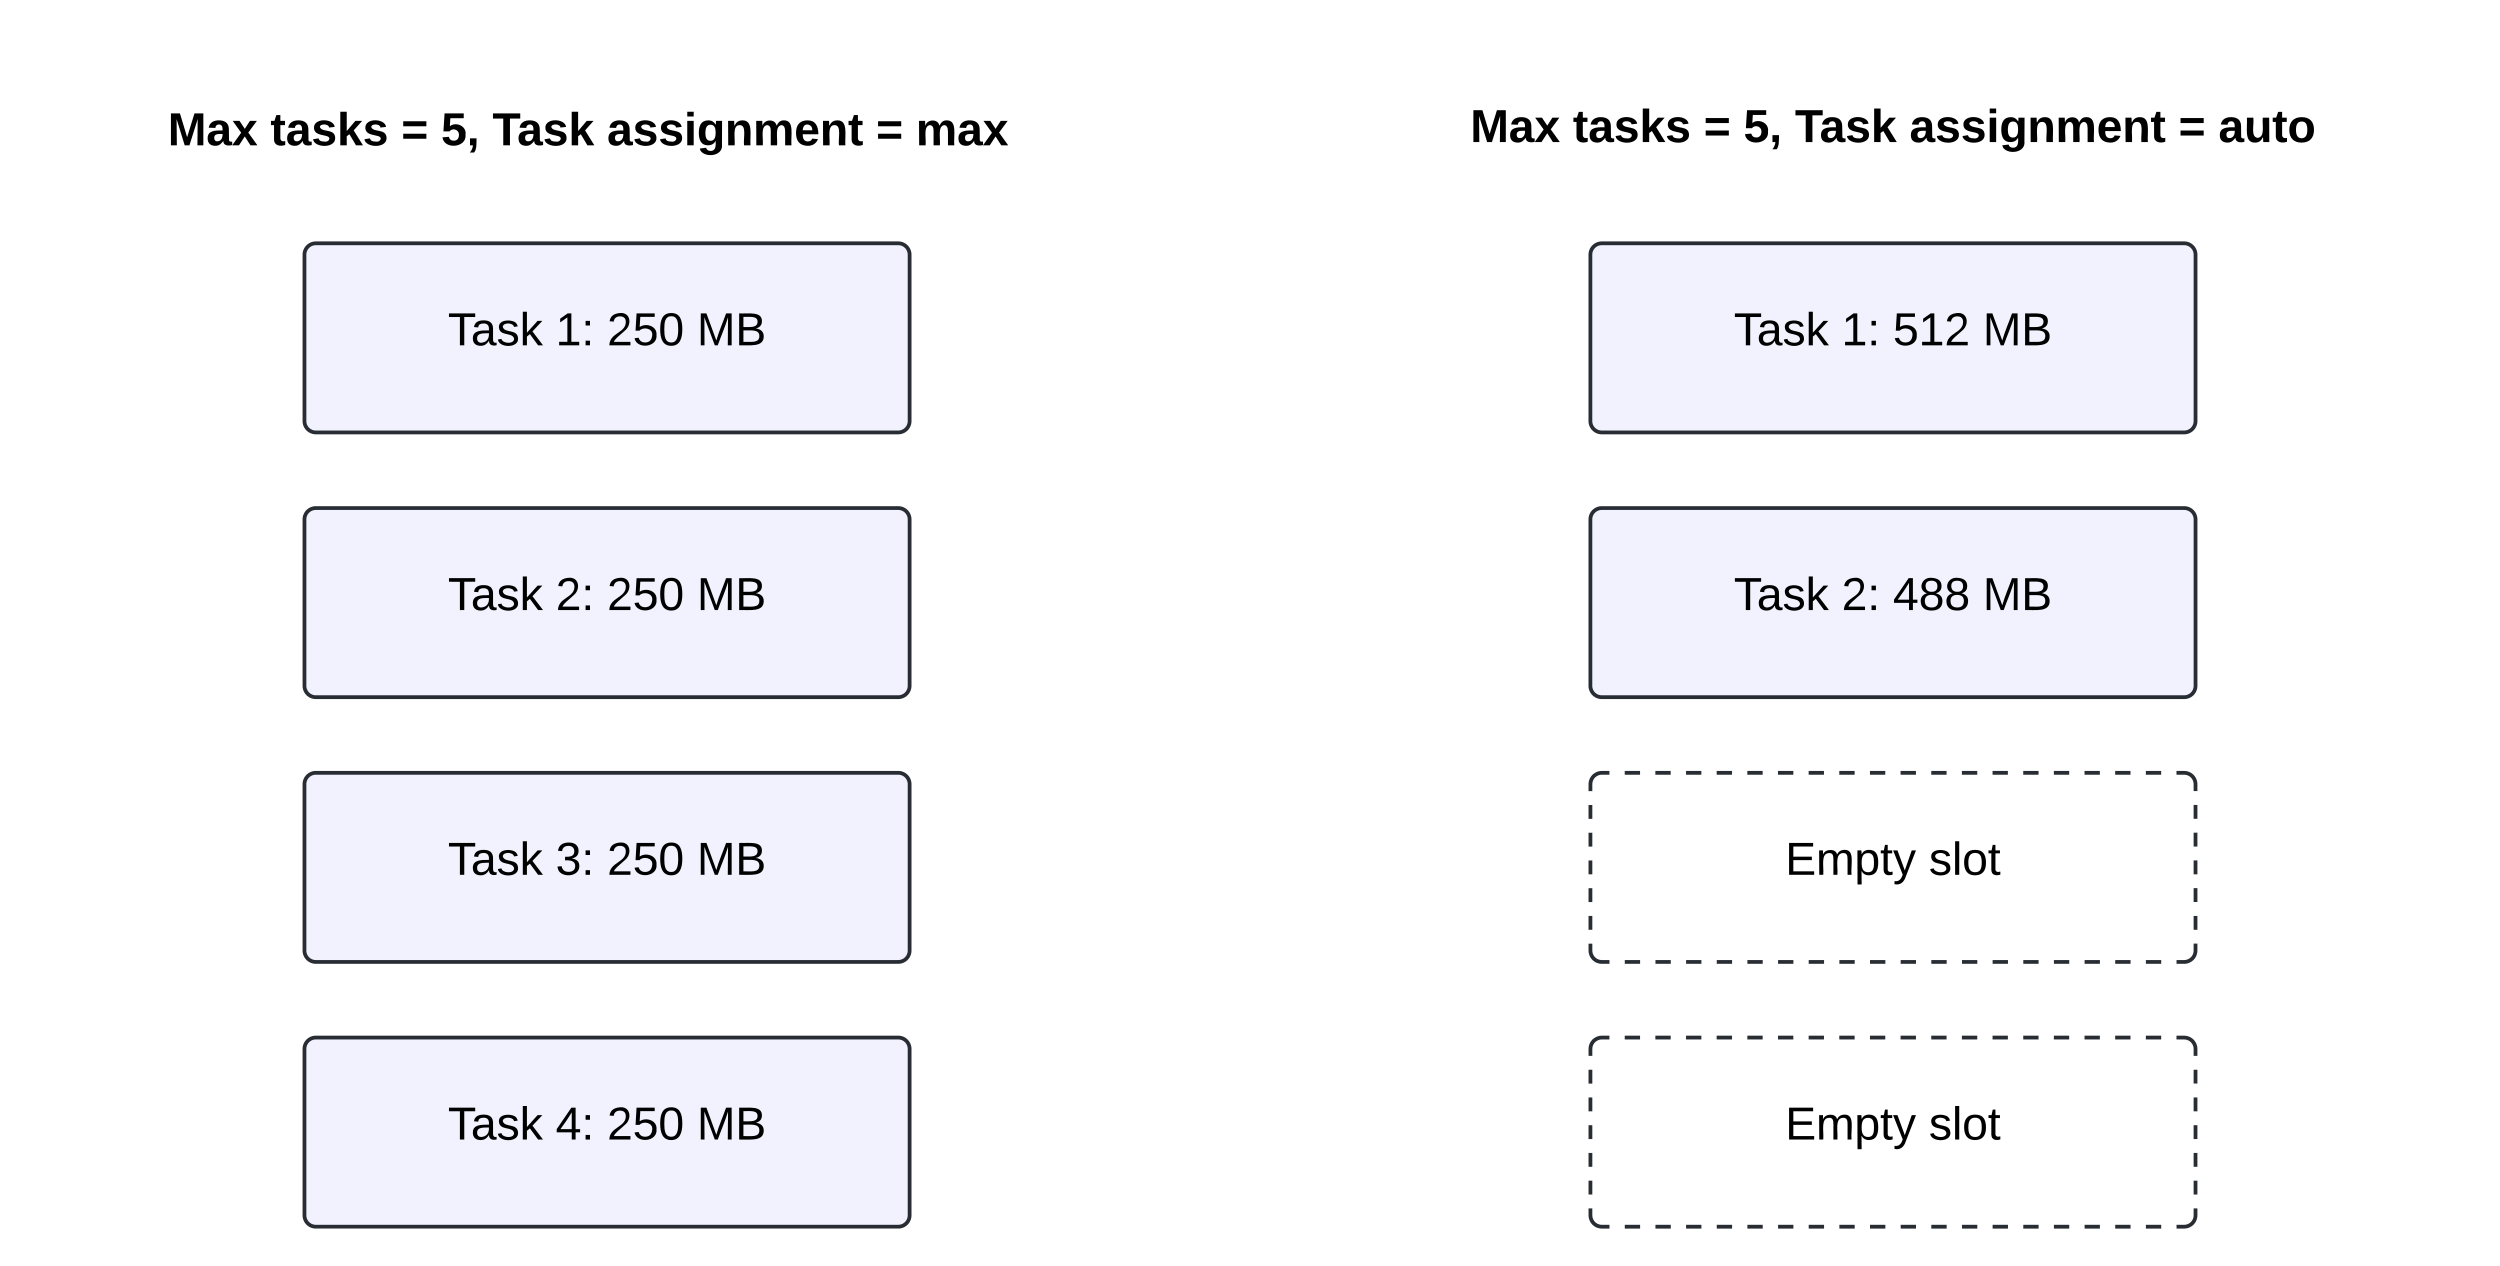 <svg xmlns="http://www.w3.org/2000/svg" xmlns:xlink="http://www.w3.org/1999/xlink" xmlns:lucid="lucid" width="1322" height="669.67"><g transform="translate(8541 3948.667)" lucid:page-tab-id="0_0"><path d="M-9000-4000h2000v1000h-2000z" fill="#fff"/><path d="M-8380-3814a6 6 0 0 1 6-6h308a6 6 0 0 1 6 6v88a6 6 0 0 1-6 6h-308a6 6 0 0 1-6-6z" stroke="#282c33" stroke-width="2" fill="#f2f2ff"/><path d="M-8340-3794a6 6 0 0 1 6-6h228a6 6 0 0 1 6 6v48a6 6 0 0 1-6 6h-228a6 6 0 0 1-6-6z" stroke="#000" stroke-opacity="0" stroke-width="2" fill="#fff" fill-opacity="0"/><use xlink:href="#a" transform="matrix(1,0,0,1,-8335,-3795) translate(30.87 28.931)"/><use xlink:href="#b" transform="matrix(1,0,0,1,-8335,-3795) translate(87.84 28.931)"/><use xlink:href="#c" transform="matrix(1,0,0,1,-8335,-3795) translate(115 28.931)"/><use xlink:href="#d" transform="matrix(1,0,0,1,-8335,-3795) translate(162.531 28.931)"/><path d="M-8380-3674a6 6 0 0 1 6-6h308a6 6 0 0 1 6 6v88a6 6 0 0 1-6 6h-308a6 6 0 0 1-6-6z" stroke="#282c33" stroke-width="2" fill="#f2f2ff"/><path d="M-8340-3654a6 6 0 0 1 6-6h228a6 6 0 0 1 6 6v48a6 6 0 0 1-6 6h-228a6 6 0 0 1-6-6z" stroke="#000" stroke-opacity="0" stroke-width="2" fill="#fff" fill-opacity="0"/><use xlink:href="#a" transform="matrix(1,0,0,1,-8335,-3655) translate(30.87 28.931)"/><use xlink:href="#e" transform="matrix(1,0,0,1,-8335,-3655) translate(87.84 28.931)"/><use xlink:href="#c" transform="matrix(1,0,0,1,-8335,-3655) translate(115 28.931)"/><use xlink:href="#d" transform="matrix(1,0,0,1,-8335,-3655) translate(162.531 28.931)"/><path d="M-8380-3534a6 6 0 0 1 6-6h308a6 6 0 0 1 6 6v88a6 6 0 0 1-6 6h-308a6 6 0 0 1-6-6z" stroke="#282c33" stroke-width="2" fill="#f2f2ff"/><path d="M-8340-3514a6 6 0 0 1 6-6h228a6 6 0 0 1 6 6v48a6 6 0 0 1-6 6h-228a6 6 0 0 1-6-6z" stroke="#000" stroke-opacity="0" stroke-width="2" fill="#fff" fill-opacity="0"/><use xlink:href="#a" transform="matrix(1,0,0,1,-8335,-3515) translate(30.87 28.931)"/><use xlink:href="#f" transform="matrix(1,0,0,1,-8335,-3515) translate(87.84 28.931)"/><use xlink:href="#c" transform="matrix(1,0,0,1,-8335,-3515) translate(115 28.931)"/><use xlink:href="#d" transform="matrix(1,0,0,1,-8335,-3515) translate(162.531 28.931)"/><path d="M-8380-3394a6 6 0 0 1 6-6h308a6 6 0 0 1 6 6v88a6 6 0 0 1-6 6h-308a6 6 0 0 1-6-6z" stroke="#282c33" stroke-width="2" fill="#f2f2ff"/><path d="M-8340-3374a6 6 0 0 1 6-6h228a6 6 0 0 1 6 6v48a6 6 0 0 1-6 6h-228a6 6 0 0 1-6-6z" stroke="#000" stroke-opacity="0" stroke-width="2" fill="#f2f2ff"/><use xlink:href="#a" transform="matrix(1,0,0,1,-8335,-3375) translate(30.87 28.931)"/><use xlink:href="#g" transform="matrix(1,0,0,1,-8335,-3375) translate(87.84 28.931)"/><use xlink:href="#c" transform="matrix(1,0,0,1,-8335,-3375) translate(115 28.931)"/><use xlink:href="#d" transform="matrix(1,0,0,1,-8335,-3375) translate(162.531 28.931)"/><path d="M-7700-3814a6 6 0 0 1 6-6h308a6 6 0 0 1 6 6v88a6 6 0 0 1-6 6h-308a6 6 0 0 1-6-6z" stroke="#282c33" stroke-width="2" fill="#f2f2ff"/><path d="M-7660-3794a6 6 0 0 1 6-6h228a6 6 0 0 1 6 6v48a6 6 0 0 1-6 6h-228a6 6 0 0 1-6-6z" stroke="#000" stroke-opacity="0" stroke-width="2" fill="#fff" fill-opacity="0"/><use xlink:href="#a" transform="matrix(1,0,0,1,-7655,-3795) translate(30.87 28.931)"/><use xlink:href="#b" transform="matrix(1,0,0,1,-7655,-3795) translate(87.84 28.931)"/><use xlink:href="#h" transform="matrix(1,0,0,1,-7655,-3795) translate(115 28.931)"/><use xlink:href="#d" transform="matrix(1,0,0,1,-7655,-3795) translate(162.531 28.931)"/><path d="M-7700-3674a6 6 0 0 1 6-6h308a6 6 0 0 1 6 6v88a6 6 0 0 1-6 6h-308a6 6 0 0 1-6-6z" stroke="#282c33" stroke-width="2" fill="#f2f2ff"/><path d="M-7660-3654a6 6 0 0 1 6-6h228a6 6 0 0 1 6 6v48a6 6 0 0 1-6 6h-228a6 6 0 0 1-6-6z" stroke="#000" stroke-opacity="0" stroke-width="2" fill="#fff" fill-opacity="0"/><g><use xlink:href="#a" transform="matrix(1,0,0,1,-7655,-3655) translate(30.87 28.931)"/><use xlink:href="#e" transform="matrix(1,0,0,1,-7655,-3655) translate(87.84 28.931)"/><use xlink:href="#i" transform="matrix(1,0,0,1,-7655,-3655) translate(115 28.931)"/><use xlink:href="#d" transform="matrix(1,0,0,1,-7655,-3655) translate(162.531 28.931)"/></g><path d="M-7700-3534a6 6 0 0 1 6-6h308a6 6 0 0 1 6 6v88a6 6 0 0 1-6 6h-308a6 6 0 0 1-6-6z" fill="#fff"/><path d="M-7681.84-3540h8.1m8.1 0h8.1m8.12 0h8.1m8.1 0h8.12m8.1 0h8.1m8.1 0h8.12m8.1 0h8.1m8.1 0h8.12m8.1 0h8.1m8.1 0h8.12m8.1 0h8.1m8.1 0h8.12m8.1 0h8.1m8.12 0h8.1m8.1 0h8.1m8.12 0h8.1m8.1 0h8.1m8.12 0h8.1m8.1 0h4.06l.94.07.9.22.88.35.8.5.72.6.6.72.5.8.37.88.23.9.07.95v3.67m0 7.33v7.33m0 7.34v7.33m0 7.33v7.34m0 7.33v7.33m0 7.34v7.33m0 7.33v3.67l-.07.94-.22.9-.35.88-.5.8-.6.72-.72.6-.8.5-.88.37-.9.23-.95.07h-4.05m-8.1 0h-8.1m-8.12 0h-8.1m-8.1 0h-8.1m-8.12 0h-8.1m-8.1 0h-8.1m-8.1 0h-8.12m-8.1 0h-8.1m-8.1 0h-8.12m-8.1 0h-8.1m-8.1 0h-8.12m-8.1 0h-8.1m-8.1 0h-8.12m-8.1 0h-8.1m-8.12 0h-8.1m-8.1 0h-8.1m-8.12 0h-8.1m-8.1 0h-8.1m-8.12 0h-8.1m-8.1 0h-4.06l-.94-.07-.9-.22-.88-.35-.8-.5-.72-.6-.6-.72-.5-.8-.37-.88-.23-.9-.07-.95v-3.67m0-7.33v-7.33m0-7.34v-7.33m0-7.33v-7.34m0-7.33v-7.33m0-7.34v-7.33m0-7.33v-3.67l.07-.94.22-.9.35-.88.5-.8.6-.72.72-.6.8-.5.88-.37.9-.23.95-.07h4.05" stroke="#282c33" stroke-width="2" fill="none"/><path d="M-7660-3514a6 6 0 0 1 6-6h228a6 6 0 0 1 6 6v48a6 6 0 0 1-6 6h-228a6 6 0 0 1-6-6z" stroke="#000" stroke-opacity="0" stroke-width="2" fill="#fff" fill-opacity="0"/><g><use xlink:href="#j" transform="matrix(1,0,0,1,-7655,-3515) translate(58.031 28.931)"/><use xlink:href="#k" transform="matrix(1,0,0,1,-7655,-3515) translate(134.012 28.931)"/></g><path d="M-7700-3394a6 6 0 0 1 6-6h308a6 6 0 0 1 6 6v88a6 6 0 0 1-6 6h-308a6 6 0 0 1-6-6z" fill="#fff"/><path d="M-7681.84-3400h8.1m8.1 0h8.1m8.12 0h8.1m8.1 0h8.12m8.1 0h8.1m8.1 0h8.12m8.1 0h8.1m8.1 0h8.12m8.1 0h8.1m8.1 0h8.12m8.1 0h8.1m8.1 0h8.12m8.1 0h8.1m8.12 0h8.1m8.1 0h8.1m8.12 0h8.1m8.1 0h8.1m8.12 0h8.1m8.1 0h4.06l.94.07.9.22.88.35.8.5.72.6.6.72.5.8.37.88.23.9.07.95v3.67m0 7.33v7.33m0 7.34v7.33m0 7.33v7.34m0 7.33v7.33m0 7.34v7.33m0 7.33v3.67l-.07.94-.22.9-.35.88-.5.8-.6.72-.72.6-.8.5-.88.37-.9.23-.95.07h-4.05m-8.1 0h-8.1m-8.12 0h-8.1m-8.1 0h-8.1m-8.12 0h-8.1m-8.1 0h-8.1m-8.1 0h-8.12m-8.1 0h-8.1m-8.1 0h-8.12m-8.1 0h-8.1m-8.1 0h-8.12m-8.1 0h-8.1m-8.1 0h-8.12m-8.1 0h-8.1m-8.12 0h-8.1m-8.1 0h-8.1m-8.12 0h-8.1m-8.1 0h-8.1m-8.12 0h-8.1m-8.1 0h-4.06l-.94-.07-.9-.22-.88-.35-.8-.5-.72-.6-.6-.72-.5-.8-.37-.88-.23-.9-.07-.95v-3.67m0-7.33v-7.33m0-7.34v-7.33m0-7.33v-7.34m0-7.33v-7.33m0-7.34v-7.33m0-7.33v-3.67l.07-.94.22-.9.35-.88.5-.8.6-.72.72-.6.8-.5.88-.37.9-.23.95-.07h4.05" stroke="#282c33" stroke-width="2" fill="none"/><path d="M-7660-3374a6 6 0 0 1 6-6h228a6 6 0 0 1 6 6v48a6 6 0 0 1-6 6h-228a6 6 0 0 1-6-6z" stroke="#000" stroke-opacity="0" stroke-width="2" fill="#fff" fill-opacity="0"/><g><use xlink:href="#j" transform="matrix(1,0,0,1,-7655,-3375) translate(58.031 28.931)"/><use xlink:href="#k" transform="matrix(1,0,0,1,-7655,-3375) translate(134.012 28.931)"/></g><path d="M-8520-3921.67a6 6 0 0 1 6-6h568a6 6 0 0 1 6 6v88a6 6 0 0 1-6 6h-568a6 6 0 0 1-6-6z" stroke="#000" stroke-opacity="0" stroke-width="2" fill="#fff" fill-opacity="0"/><g><use xlink:href="#l" transform="matrix(1,0,0,1,-8515,-3922.667) translate(62.759 50.837)"/><use xlink:href="#m" transform="matrix(1,0,0,1,-8515,-3922.667) translate(117.012 50.837)"/><use xlink:href="#n" transform="matrix(1,0,0,1,-8515,-3922.667) translate(186.204 50.837)"/><use xlink:href="#o" transform="matrix(1,0,0,1,-8515,-3922.667) translate(207.253 50.837)"/><use xlink:href="#p" transform="matrix(1,0,0,1,-8515,-3922.667) translate(234.414 50.837)"/><use xlink:href="#q" transform="matrix(1,0,0,1,-8515,-3922.667) translate(294.981 50.837)"/><use xlink:href="#n" transform="matrix(1,0,0,1,-8515,-3922.667) translate(437.302 50.837)"/><use xlink:href="#r" transform="matrix(1,0,0,1,-8515,-3922.667) translate(458.352 50.837)"/></g><path d="M-7840-3907.83a6 6 0 0 1 6-6h588a6 6 0 0 1 6 6v60.33a6 6 0 0 1-6 6h-588a6 6 0 0 1-6-6z" stroke="#000" stroke-opacity="0" stroke-width="2" fill="#fff" fill-opacity="0"/><g><use xlink:href="#l" transform="matrix(1,0,0,1,-7835,-3908.833) translate(71.503 35.306)"/><use xlink:href="#m" transform="matrix(1,0,0,1,-7835,-3908.833) translate(125.756 35.306)"/><use xlink:href="#n" transform="matrix(1,0,0,1,-7835,-3908.833) translate(194.948 35.306)"/><use xlink:href="#o" transform="matrix(1,0,0,1,-7835,-3908.833) translate(215.997 35.306)"/><use xlink:href="#p" transform="matrix(1,0,0,1,-7835,-3908.833) translate(243.157 35.306)"/><use xlink:href="#q" transform="matrix(1,0,0,1,-7835,-3908.833) translate(303.725 35.306)"/><use xlink:href="#n" transform="matrix(1,0,0,1,-7835,-3908.833) translate(446.046 35.306)"/><use xlink:href="#s" transform="matrix(1,0,0,1,-7835,-3908.833) translate(467.096 35.306)"/></g><defs><path d="M127-220V0H93v-220H8v-28h204v28h-85" id="t"/><path d="M141-36C126-15 110 5 73 4 37 3 15-17 15-53c-1-64 63-63 125-63 3-35-9-54-41-54-24 1-41 7-42 31l-33-3c5-37 33-52 76-52 45 0 72 20 72 64v82c-1 20 7 32 28 27v20c-31 9-61-2-59-35zM48-53c0 20 12 33 32 33 41-3 63-29 60-74-43 2-92-5-92 41" id="u"/><path d="M135-143c-3-34-86-38-87 0 15 53 115 12 119 90S17 21 10-45l28-5c4 36 97 45 98 0-10-56-113-15-118-90-4-57 82-63 122-42 12 7 21 19 24 35" id="v"/><path d="M143 0L79-87 56-68V0H24v-261h32v163l83-92h37l-77 82L181 0h-38" id="w"/><g id="a"><use transform="matrix(0.068,0,0,0.068,0,0)" xlink:href="#t"/><use transform="matrix(0.068,0,0,0.068,12.154,0)" xlink:href="#u"/><use transform="matrix(0.068,0,0,0.068,25.735,0)" xlink:href="#v"/><use transform="matrix(0.068,0,0,0.068,37.957,0)" xlink:href="#w"/></g><path d="M27 0v-27h64v-190l-56 39v-29l58-41h29v221h61V0H27" id="x"/><path d="M33-154v-36h34v36H33zM33 0v-36h34V0H33" id="y"/><g id="b"><use transform="matrix(0.068,0,0,0.068,0,0)" xlink:href="#x"/><use transform="matrix(0.068,0,0,0.068,13.58,0)" xlink:href="#y"/></g><path d="M101-251c82-7 93 87 43 132L82-64C71-53 59-42 53-27h129V0H18c2-99 128-94 128-182 0-28-16-43-45-43s-46 15-49 41l-32-3c6-41 34-60 81-64" id="z"/><path d="M54-142c48-35 137-8 131 61C196 18 31 33 14-55l32-4c7 23 22 37 52 37 35-1 51-22 54-58 4-55-73-65-99-34H22l8-134h141v27H59" id="A"/><path d="M101-251c68 0 85 55 85 127S166 4 100 4C33 4 14-52 14-124c0-73 17-127 87-127zm-1 229c47 0 54-49 54-102s-4-102-53-102c-51 0-55 48-55 102 0 53 5 102 54 102" id="B"/><g id="c"><use transform="matrix(0.068,0,0,0.068,0,0)" xlink:href="#z"/><use transform="matrix(0.068,0,0,0.068,13.58,0)" xlink:href="#A"/><use transform="matrix(0.068,0,0,0.068,27.16,0)" xlink:href="#B"/></g><path d="M240 0l2-218c-23 76-54 145-80 218h-23L58-218 59 0H30v-248h44l77 211c21-75 51-140 76-211h43V0h-30" id="C"/><path d="M160-131c35 5 61 23 61 61C221 17 115-2 30 0v-248c76 3 177-17 177 60 0 33-19 50-47 57zm-97-11c50-1 110 9 110-42 0-47-63-36-110-37v79zm0 115c55-2 124 14 124-45 0-56-70-42-124-44v89" id="D"/><g id="d"><use transform="matrix(0.068,0,0,0.068,0,0)" xlink:href="#C"/><use transform="matrix(0.068,0,0,0.068,20.302,0)" xlink:href="#D"/></g><g id="e"><use transform="matrix(0.068,0,0,0.068,0,0)" xlink:href="#z"/><use transform="matrix(0.068,0,0,0.068,13.58,0)" xlink:href="#y"/></g><path d="M126-127c33 6 58 20 58 59 0 88-139 92-164 29-3-8-5-16-6-25l32-3c6 27 21 44 54 44 32 0 52-15 52-46 0-38-36-46-79-43v-28c39 1 72-4 72-42 0-27-17-43-46-43-28 0-47 15-49 41l-32-3c6-42 35-63 81-64 48-1 79 21 79 65 0 36-21 52-52 59" id="E"/><g id="f"><use transform="matrix(0.068,0,0,0.068,0,0)" xlink:href="#E"/><use transform="matrix(0.068,0,0,0.068,13.58,0)" xlink:href="#y"/></g><path d="M155-56V0h-30v-56H8v-25l114-167h33v167h35v25h-35zm-30-156c-27 46-58 90-88 131h88v-131" id="F"/><g id="g"><use transform="matrix(0.068,0,0,0.068,0,0)" xlink:href="#F"/><use transform="matrix(0.068,0,0,0.068,13.58,0)" xlink:href="#y"/></g><g id="h"><use transform="matrix(0.068,0,0,0.068,0,0)" xlink:href="#A"/><use transform="matrix(0.068,0,0,0.068,13.58,0)" xlink:href="#x"/><use transform="matrix(0.068,0,0,0.068,27.16,0)" xlink:href="#z"/></g><path d="M134-131c28 9 52 24 51 62-1 50-34 73-85 73S17-19 16-69c0-36 21-54 49-61-75-25-45-126 34-121 46 3 78 18 79 63 0 33-17 51-44 57zm-34-11c31 1 46-15 46-44 0-28-17-43-47-42-29 0-46 13-45 42 1 28 16 44 46 44zm1 122c35 0 51-18 51-52 0-30-18-46-53-46-33 0-51 17-51 47 0 34 19 51 53 51" id="G"/><g id="i"><use transform="matrix(0.068,0,0,0.068,0,0)" xlink:href="#F"/><use transform="matrix(0.068,0,0,0.068,13.58,0)" xlink:href="#G"/><use transform="matrix(0.068,0,0,0.068,27.16,0)" xlink:href="#G"/></g><path d="M30 0v-248h187v28H63v79h144v27H63v87h162V0H30" id="H"/><path d="M210-169c-67 3-38 105-44 169h-31v-121c0-29-5-50-35-48C34-165 62-65 56 0H25l-1-190h30c1 10-1 24 2 32 10-44 99-50 107 0 11-21 27-35 58-36 85-2 47 119 55 194h-31v-121c0-29-5-49-35-48" id="I"/><path d="M115-194c55 1 70 41 70 98S169 2 115 4C84 4 66-9 55-30l1 105H24l-1-265h31l2 30c10-21 28-34 59-34zm-8 174c40 0 45-34 45-75s-6-73-45-74c-42 0-51 32-51 76 0 43 10 73 51 73" id="J"/><path d="M59-47c-2 24 18 29 38 22v24C64 9 27 4 27-40v-127H5v-23h24l9-43h21v43h35v23H59v120" id="K"/><path d="M179-190L93 31C79 59 56 82 12 73V49c39 6 53-20 64-50L1-190h34L92-34l54-156h33" id="L"/><g id="j"><use transform="matrix(0.068,0,0,0.068,0,0)" xlink:href="#H"/><use transform="matrix(0.068,0,0,0.068,16.296,0)" xlink:href="#I"/><use transform="matrix(0.068,0,0,0.068,36.599,0)" xlink:href="#J"/><use transform="matrix(0.068,0,0,0.068,50.179,0)" xlink:href="#K"/><use transform="matrix(0.068,0,0,0.068,56.969,0)" xlink:href="#L"/></g><path d="M24 0v-261h32V0H24" id="M"/><path d="M100-194c62-1 85 37 85 99 1 63-27 99-86 99S16-35 15-95c0-66 28-99 85-99zM99-20c44 1 53-31 53-75 0-43-8-75-51-75s-53 32-53 75 10 74 51 75" id="N"/><g id="k"><use transform="matrix(0.068,0,0,0.068,0,0)" xlink:href="#v"/><use transform="matrix(0.068,0,0,0.068,12.222,0)" xlink:href="#M"/><use transform="matrix(0.068,0,0,0.068,17.586,0)" xlink:href="#N"/><use transform="matrix(0.068,0,0,0.068,31.167,0)" xlink:href="#K"/></g><path d="M230 0l2-204L168 0h-37L68-204 70 0H24v-248h70l56 185 57-185h69V0h-46" id="O"/><path d="M133-34C117-15 103 5 69 4 32 3 11-16 11-54c-1-60 55-63 116-61 1-26-3-47-28-47-18 1-26 9-28 27l-52-2c7-38 36-58 82-57s74 22 75 68l1 82c-1 14 12 18 25 15v27c-30 8-71 5-69-32zm-48 3c29 0 43-24 42-57-32 0-66-3-65 30 0 17 8 27 23 27" id="P"/><path d="M144 0l-44-69L55 0H2l70-98-66-92h53l41 62 40-62h54l-67 91 71 99h-54" id="Q"/><g id="l"><use transform="matrix(0.068,0,0,0.068,0,0)" xlink:href="#O"/><use transform="matrix(0.068,0,0,0.068,20.302,0)" xlink:href="#P"/><use transform="matrix(0.068,0,0,0.068,33.883,0)" xlink:href="#Q"/></g><path d="M115-3C79 11 28 4 28-45v-112H4v-33h27l15-45h31v45h36v33H77v99c-1 23 16 31 38 25v30" id="R"/><path d="M137-138c1-29-70-34-71-4 15 46 118 7 119 86 1 83-164 76-172 9l43-7c4 19 20 25 44 25 33 8 57-30 24-41C81-84 22-81 20-136c-2-80 154-74 161-7" id="S"/><path d="M147 0L96-86 75-71V0H25v-261h50v150l67-79h53l-66 74L201 0h-54" id="T"/><g id="m"><use transform="matrix(0.068,0,0,0.068,0,0)" xlink:href="#R"/><use transform="matrix(0.068,0,0,0.068,8.08,0)" xlink:href="#P"/><use transform="matrix(0.068,0,0,0.068,21.66,0)" xlink:href="#S"/><use transform="matrix(0.068,0,0,0.068,35.241,0)" xlink:href="#T"/><use transform="matrix(0.068,0,0,0.068,48.821,0)" xlink:href="#S"/></g><path d="M15-148v-39h180v39H15zm0 97v-39h180v39H15" id="U"/><use transform="matrix(0.068,0,0,0.068,0,0)" xlink:href="#U" id="n"/><path d="M139-81c0-46-55-55-73-27H18l9-140h149v37H72l-4 63c44-38 133-4 122 66C201 21 21 35 11-62l49-4c5 18 15 30 39 30 26 0 40-18 40-45" id="V"/><path d="M76-54c-1 42 2 86-19 110H24C36 42 46 24 48 0H25v-54h51" id="W"/><g id="o"><use transform="matrix(0.068,0,0,0.068,0,0)" xlink:href="#V"/><use transform="matrix(0.068,0,0,0.068,13.58,0)" xlink:href="#W"/></g><path d="M136-208V0H84v-208H4v-40h212v40h-80" id="X"/><g id="p"><use transform="matrix(0.068,0,0,0.068,0,0)" xlink:href="#X"/><use transform="matrix(0.068,0,0,0.068,13.037,0)" xlink:href="#P"/><use transform="matrix(0.068,0,0,0.068,26.617,0)" xlink:href="#S"/><use transform="matrix(0.068,0,0,0.068,40.198,0)" xlink:href="#T"/></g><path d="M25-224v-37h50v37H25zM25 0v-190h50V0H25" id="Y"/><path d="M195-6C206 82 75 100 31 46c-4-6-6-13-8-21l49-6c3 16 16 24 34 25 40 0 42-37 40-79-11 22-30 35-61 35-53 0-70-43-70-97 0-56 18-96 73-97 30 0 46 14 59 34l2-30h47zm-90-29c32 0 41-27 41-63 0-35-9-62-40-62-32 0-39 29-40 63 0 36 9 62 39 62" id="Z"/><path d="M135-194c87-1 58 113 63 194h-50c-7-57 23-157-34-157-59 0-34 97-39 157H25l-1-190h47c2 12-1 28 3 38 12-26 28-41 61-42" id="aa"/><path d="M220-157c-53 9-28 100-34 157h-49v-107c1-27-5-49-29-50C55-147 81-57 75 0H25l-1-190h47c2 12-1 28 3 38 10-53 101-56 108 0 13-22 24-43 59-42 82 1 51 116 57 194h-49v-107c-1-25-5-48-29-50" id="ab"/><path d="M185-48c-13 30-37 53-82 52C43 2 14-33 14-96s30-98 90-98c62 0 83 45 84 108H66c0 31 8 55 39 56 18 0 30-7 34-22zm-45-69c5-46-57-63-70-21-2 6-4 13-4 21h74" id="ac"/><g id="q"><use transform="matrix(0.068,0,0,0.068,0,0)" xlink:href="#P"/><use transform="matrix(0.068,0,0,0.068,13.58,0)" xlink:href="#S"/><use transform="matrix(0.068,0,0,0.068,27.16,0)" xlink:href="#S"/><use transform="matrix(0.068,0,0,0.068,40.741,0)" xlink:href="#Y"/><use transform="matrix(0.068,0,0,0.068,47.531,0)" xlink:href="#Z"/><use transform="matrix(0.068,0,0,0.068,62.401,0)" xlink:href="#aa"/><use transform="matrix(0.068,0,0,0.068,77.272,0)" xlink:href="#ab"/><use transform="matrix(0.068,0,0,0.068,99,0)" xlink:href="#ac"/><use transform="matrix(0.068,0,0,0.068,112.58,0)" xlink:href="#aa"/><use transform="matrix(0.068,0,0,0.068,127.451,0)" xlink:href="#R"/></g><g id="r"><use transform="matrix(0.068,0,0,0.068,0,0)" xlink:href="#ab"/><use transform="matrix(0.068,0,0,0.068,21.728,0)" xlink:href="#P"/><use transform="matrix(0.068,0,0,0.068,35.309,0)" xlink:href="#Q"/></g><path d="M85 4C-2 5 27-109 22-190h50c7 57-23 150 33 157 60-5 35-97 40-157h50l1 190h-47c-2-12 1-28-3-38-12 25-28 42-61 42" id="ad"/><path d="M110-194c64 0 96 36 96 99 0 64-35 99-97 99-61 0-95-36-95-99 0-62 34-99 96-99zm-1 164c35 0 45-28 45-65 0-40-10-65-43-65-34 0-45 26-45 65 0 36 10 65 43 65" id="ae"/><g id="s"><use transform="matrix(0.068,0,0,0.068,0,0)" xlink:href="#P"/><use transform="matrix(0.068,0,0,0.068,13.58,0)" xlink:href="#ad"/><use transform="matrix(0.068,0,0,0.068,28.451,0)" xlink:href="#R"/><use transform="matrix(0.068,0,0,0.068,36.531,0)" xlink:href="#ae"/></g></defs></g></svg>